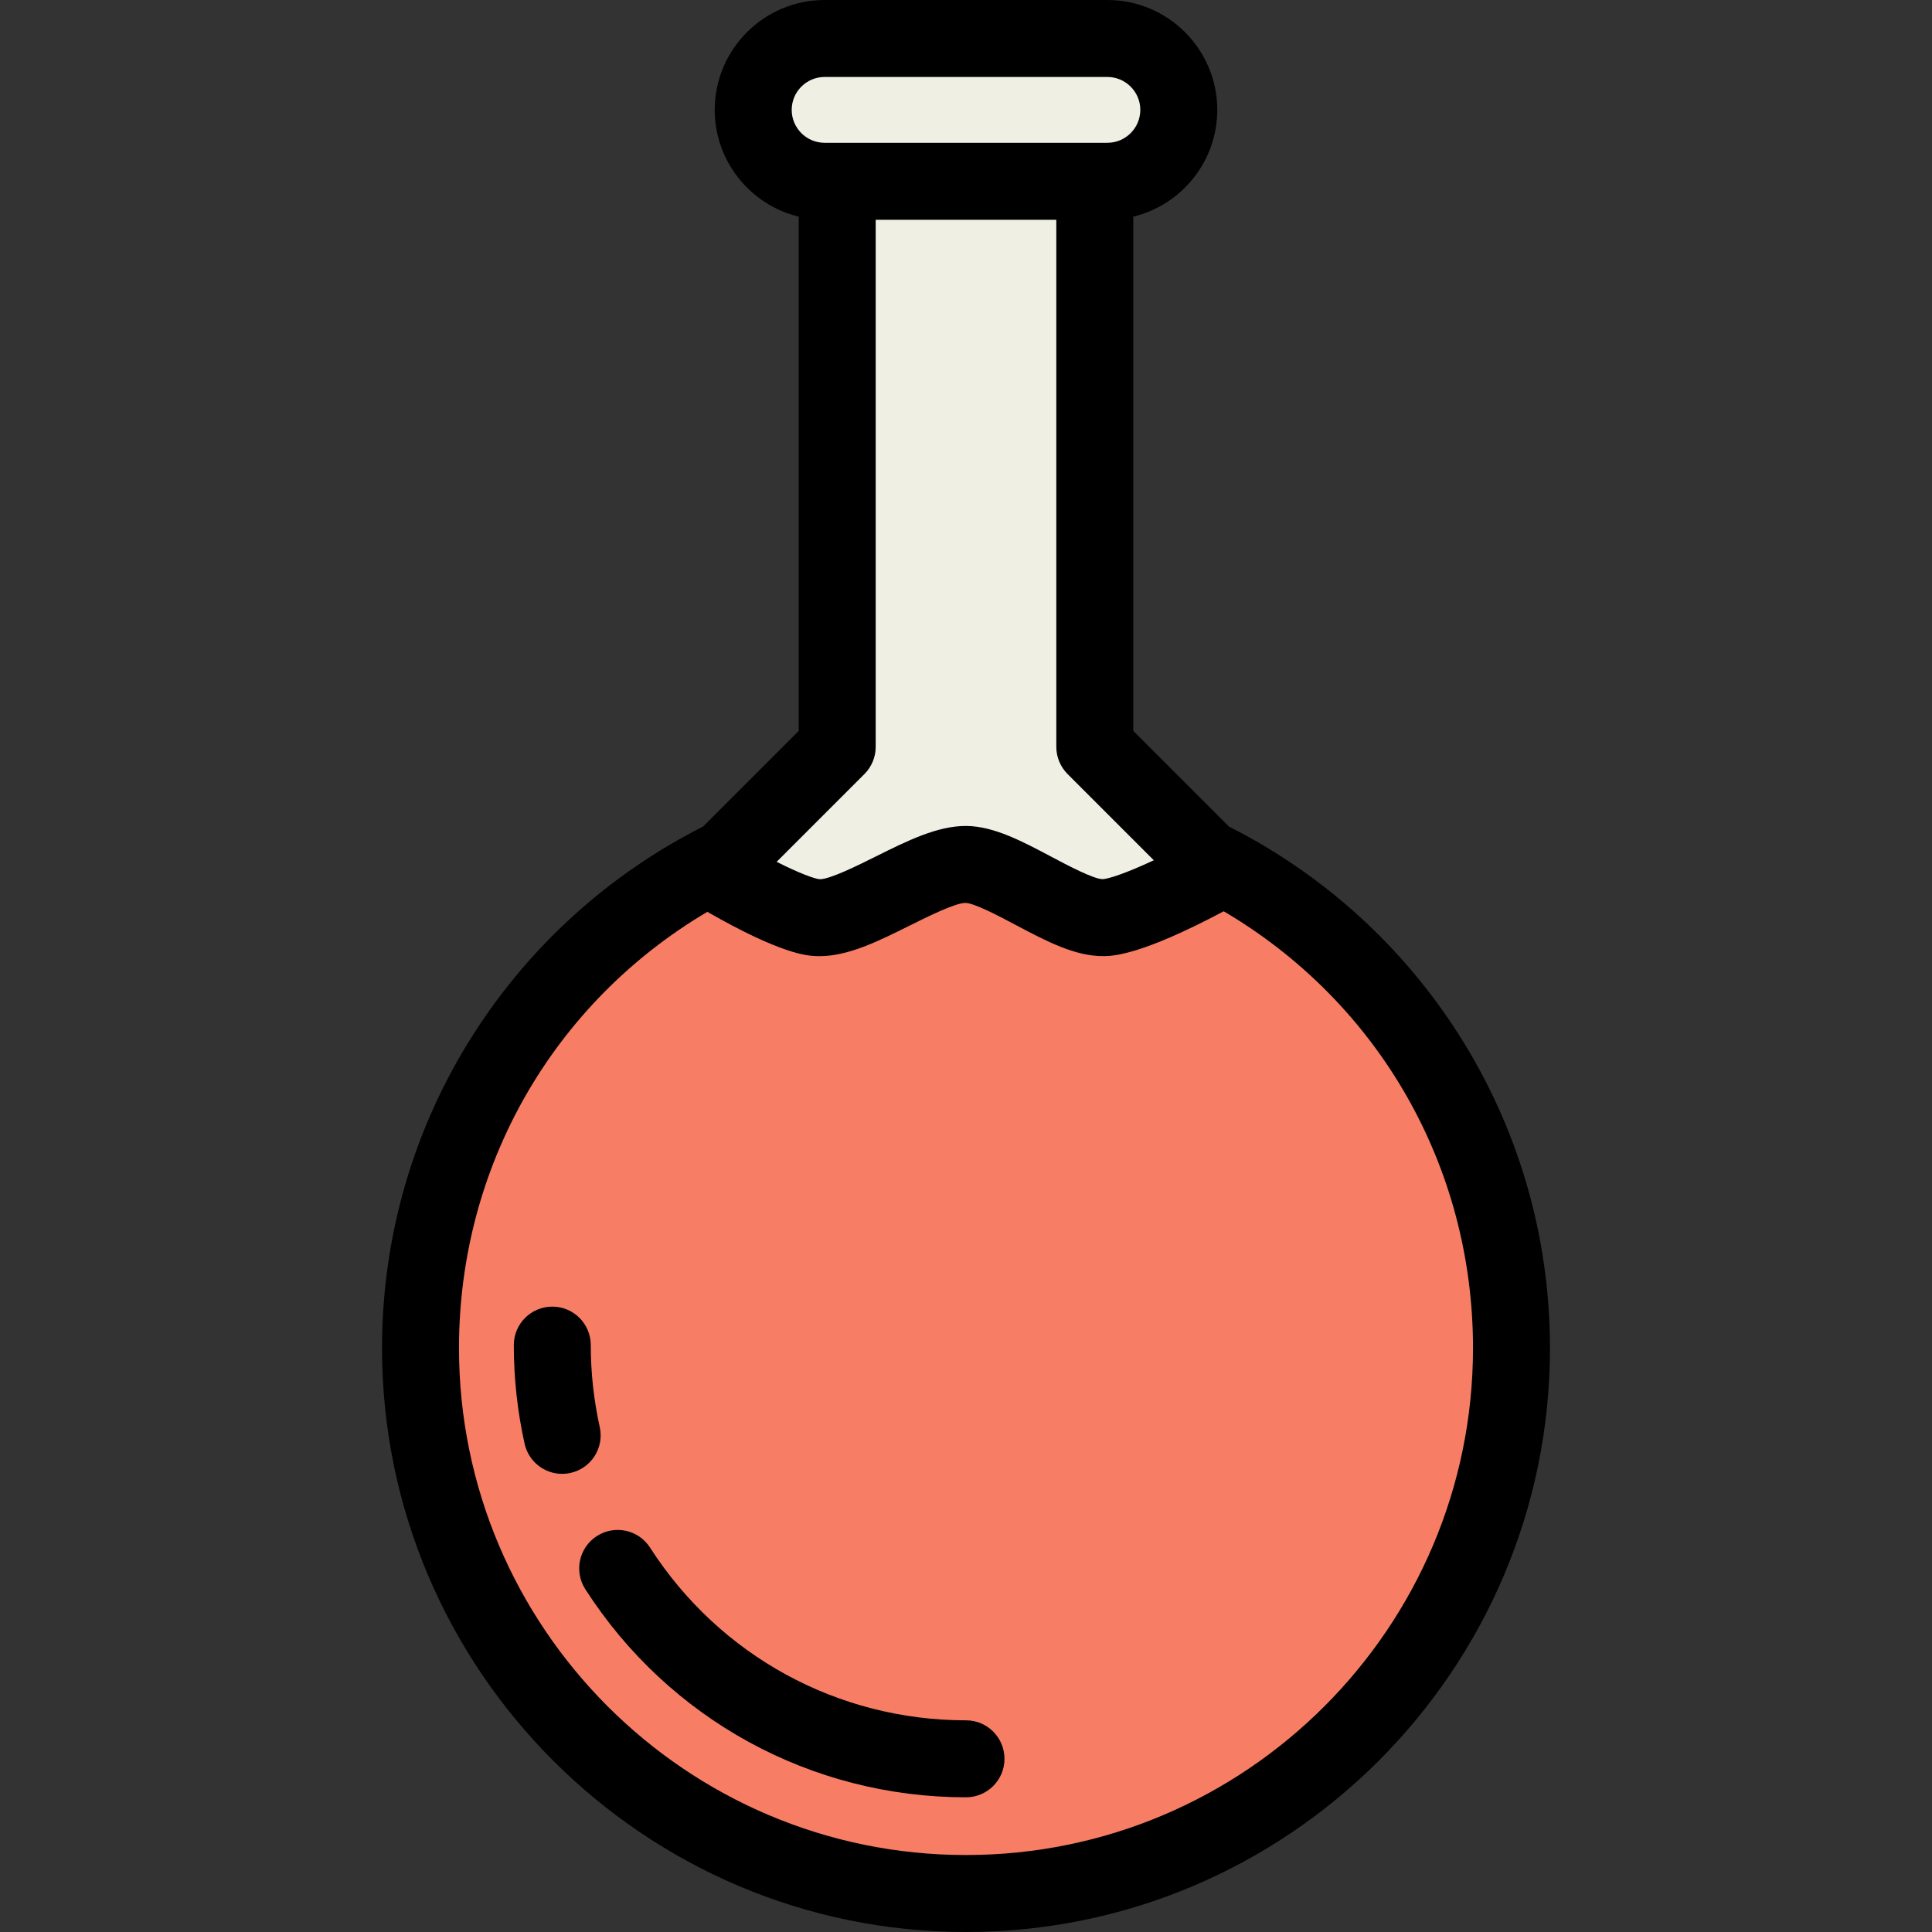 <?xml version="1.0" encoding="iso-8859-1"?>
<!-- Uploaded to: SVG Repo, www.svgrepo.com, Generator: SVG Repo Mixer Tools -->
<svg height="800px" width="800px" version="1.1" id="Layer_1" xmlns="http://www.w3.org/2000/svg" xmlns:xlink="http://www.w3.org/1999/xlink" 
	 viewBox="0 0 502 502" xml:space="preserve">
<rect x="0" y="0" width="502" height="502" fill="#333333" stroke="none"/>
<g>
	<path style="fill:#F77E65;" d="M313.366,222.956l3.215,3.215c-6.56,3.592-22.916,12.157-29.935,12.261
		c-9.557,0.141-26.089-13.7-35.647-13.822c-10.239-0.132-28.327,14.282-38.557,13.822c-6.42-0.288-21.038-8.578-27.107-12.178
		l3.297-3.297c-47.008,23.073-79.372,71.407-79.372,127.306C109.262,428.542,172.72,492,251,492s141.738-63.458,141.738-141.738
		C392.738,294.362,360.375,246.029,313.366,222.956z"/>
	<g>
		<path style="fill:#F0EFE4;" d="M313.367,222.956l-28.902-28.902V47.102h3.274c10.245,0,18.551-8.306,18.551-18.551
			S297.983,10,287.738,10h-73.476c-10.245,0-18.551,8.305-18.551,18.551s8.305,18.551,18.551,18.551h3.274v146.952l-28.902,28.902
			l-3.297,3.297c6.069,3.601,20.686,11.89,27.107,12.178c10.23,0.459,28.318-13.954,38.557-13.822
			c9.557,0.123,26.09,13.964,35.647,13.822c7.019-0.104,23.375-8.668,29.935-12.26L313.367,222.956z"/>
		<g>
			<path d="M379.118,268.932c-14.719-23.137-35.372-41.82-59.787-54.154l-24.867-24.867V56.294
				c12.507-3.033,21.825-14.317,21.825-27.743C316.289,12.808,303.481,0,287.738,0h-73.476c-15.743,0-28.551,12.808-28.551,28.551
				c0,13.426,9.318,24.71,21.825,27.743v133.618l-24.865,24.865c-24.415,12.333-45.069,31.016-59.788,54.154
				c-15.453,24.29-23.621,52.413-23.621,81.33C99.262,433.931,167.331,502,251,502s151.738-68.069,151.738-151.738
				C402.738,321.346,394.57,293.222,379.118,268.932z M214.262,20h73.476c4.715,0,8.551,3.836,8.551,8.551s-3.836,8.551-8.551,8.551
				h-3.273h-66.929h-3.273c-4.715,0-8.551-3.836-8.551-8.551S209.547,20,214.262,20z M224.607,201.125
				c1.875-1.876,2.929-4.419,2.929-7.071V57.102h46.929v136.952c0,2.652,1.054,5.195,2.929,7.071l22.4,22.399
				c-7.291,3.416-11.772,4.843-13.292,4.908c-0.001,0-0.003,0-0.004,0c-2.336,0-9.162-3.619-13.242-5.782
				c-7.709-4.088-14.991-7.949-22.126-8.04c-7.486-0.057-15.281,3.801-23.555,7.925c-4.519,2.253-12.1,6.031-14.632,5.909
				c-1.35-0.127-5.118-1.473-11.141-4.514L224.607,201.125z M251,482c-72.641,0-131.738-59.098-131.738-131.738
				c0-47.124,24.472-89.653,64.527-113.335v-0.002c19.369,11.093,25.958,11.395,28.206,11.497c0.315,0.014,0.63,0.021,0.946,0.021
				c7.493,0,15.305-3.895,23.556-8.008c4.681-2.334,11.77-5.85,14.375-5.826c2.298,0.029,9.006,3.586,13.014,5.712
				c7.973,4.227,15.511,8.208,22.91,8.11c2.408-0.036,9.508-0.151,31.173-11.649v0.003c40.2,23.652,64.769,66.258,64.769,113.478
				C382.738,422.902,323.641,482,251,482z"/>
			<path d="M155.832,370.785c-1.544-6.94-2.327-14.1-2.327-21.28c0-5.522-4.477-10-10-10c-5.523,0-10,4.478-10,10
				c0,8.639,0.944,17.261,2.805,25.624c1.037,4.66,5.168,7.83,9.752,7.83c0.719,0,1.45-0.078,2.181-0.24
				C153.634,381.519,157.032,376.176,155.832,370.785z"/>
			<path d="M251,447c-33.351,0-64.039-16.776-82.091-44.876c-2.986-4.646-9.173-5.996-13.819-3.008
				c-4.646,2.985-5.993,9.172-3.008,13.818C173.831,446.789,210.81,467,251,467c5.523,0,10-4.478,10-10S256.523,447,251,447z"/>
		</g>
	</g>
</g>
</svg>